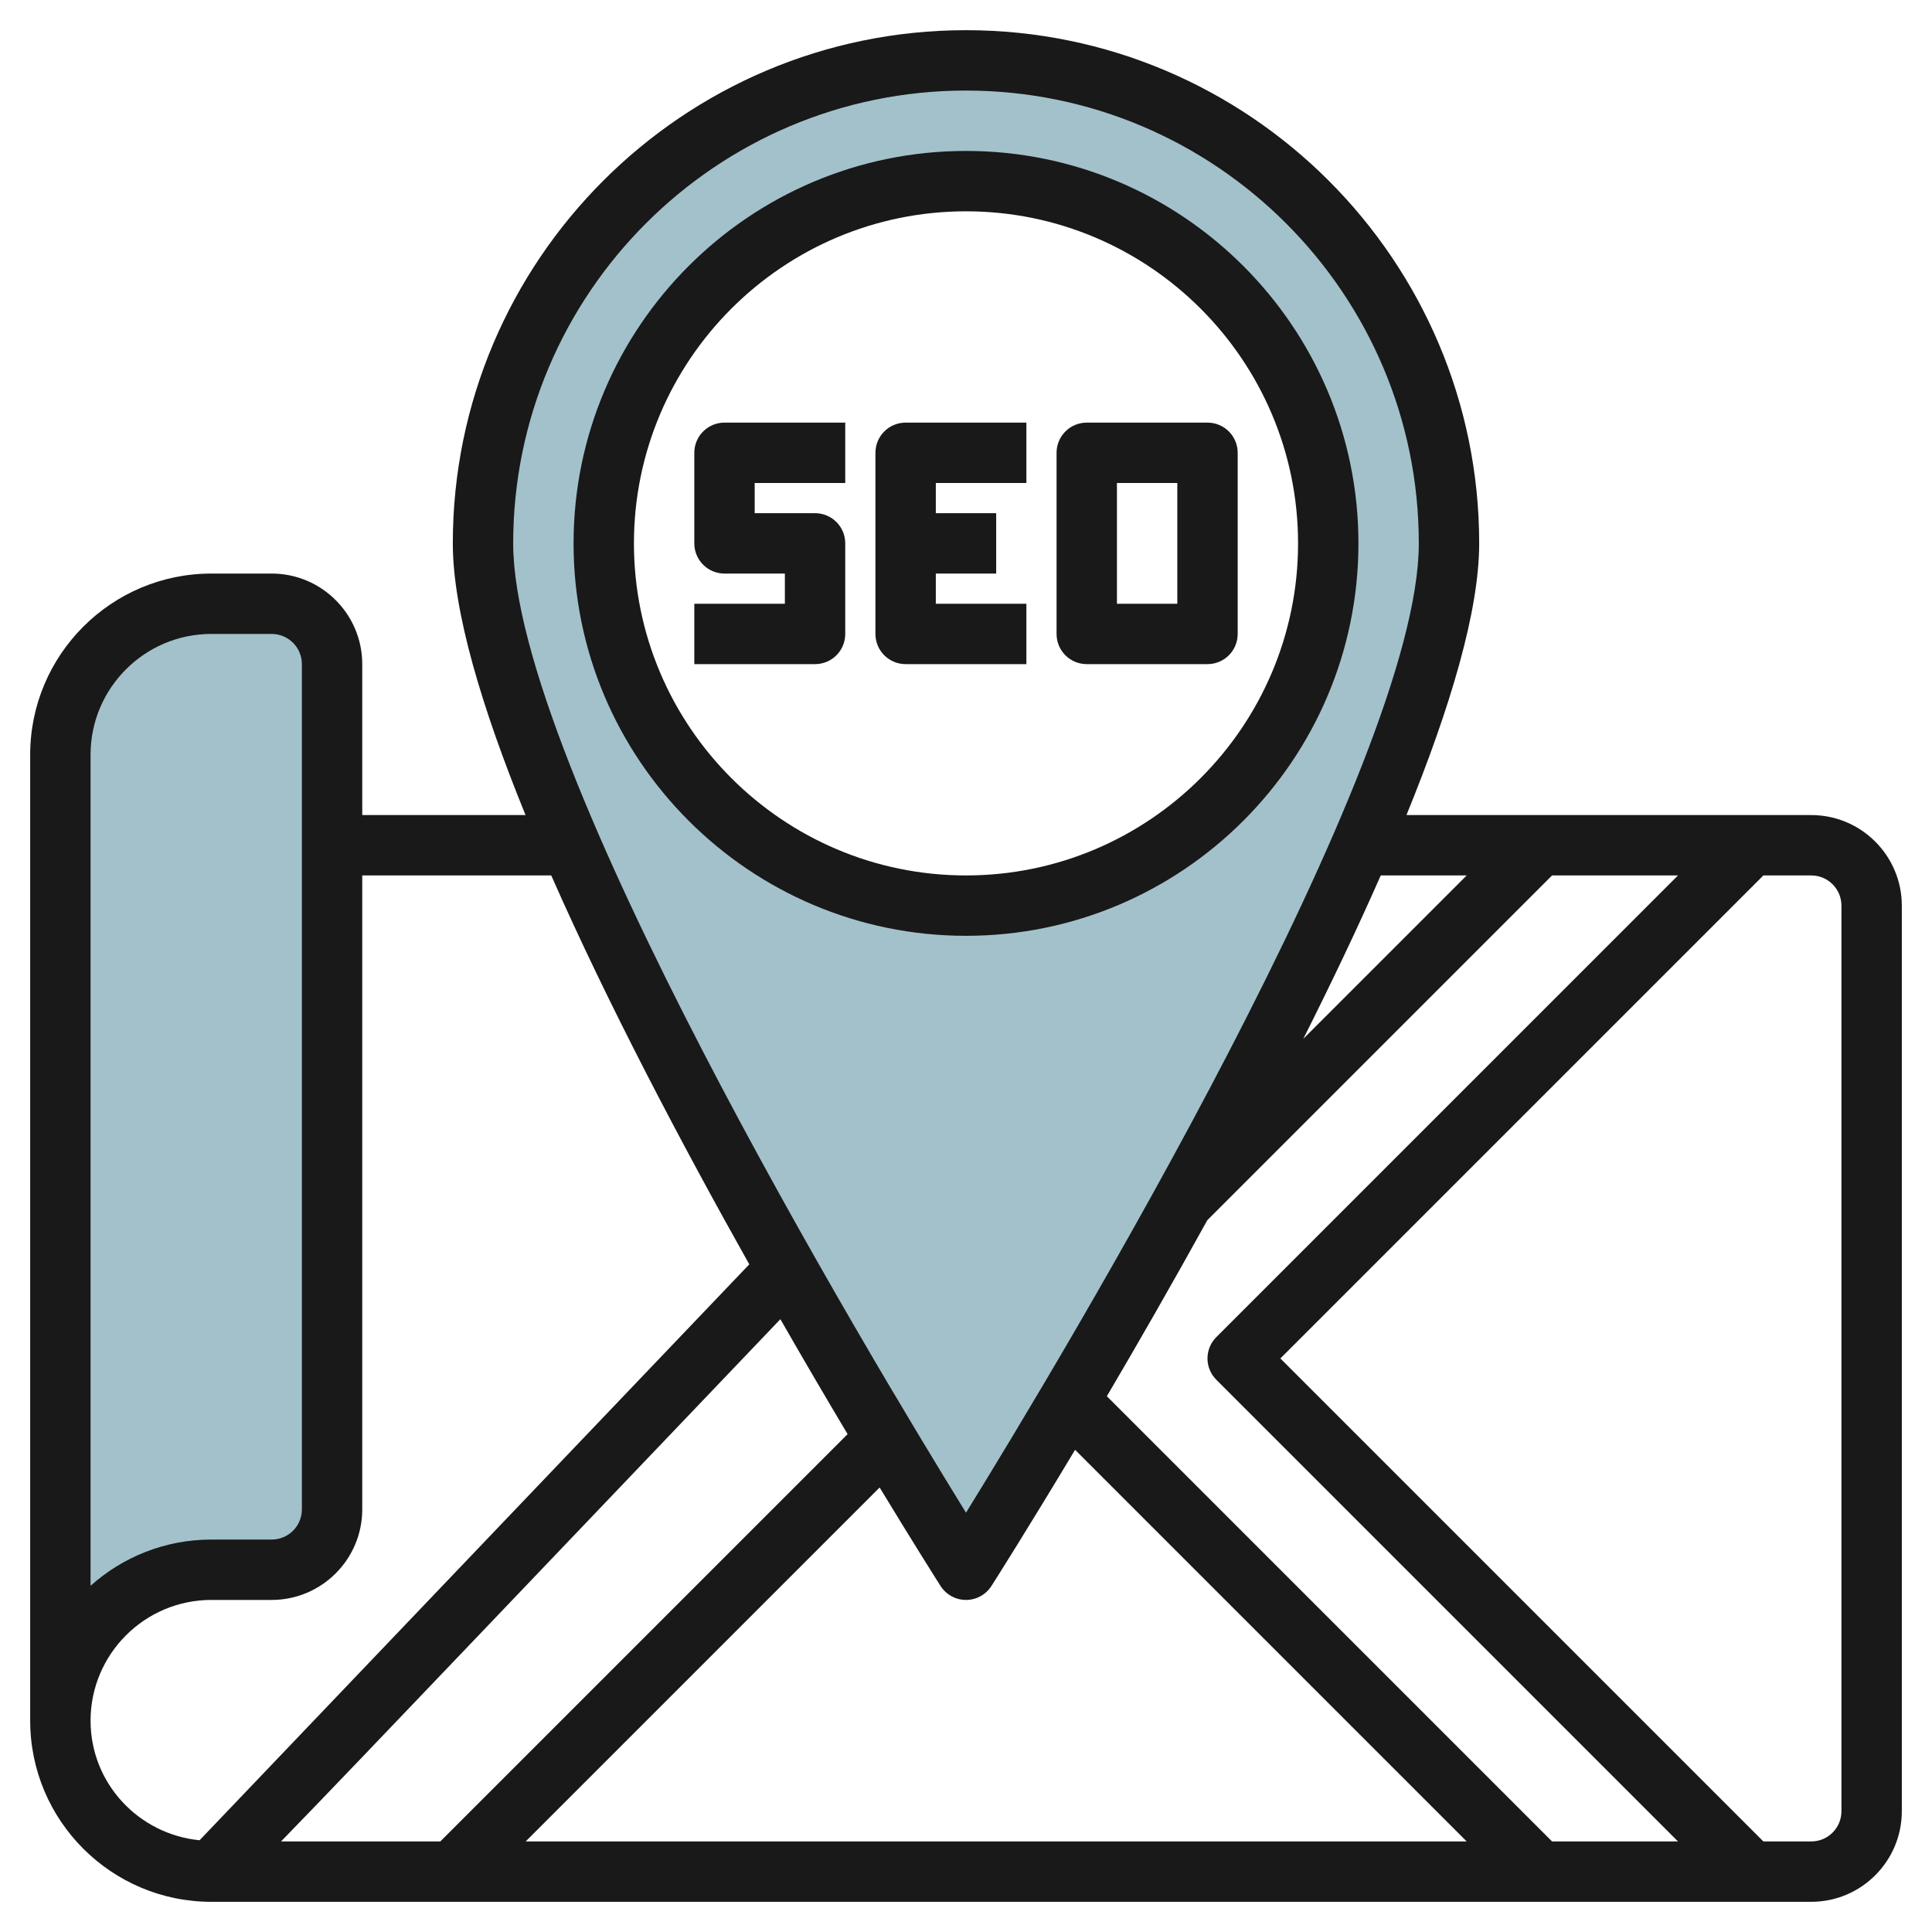 <svg id="Layer_3" enable-background="new 0 0 64 64" height="512" viewBox="0 0 64 64" width="512" xmlns="http://www.w3.org/2000/svg"><g><path d="m11 50v-28c0-1.105-.895-2-2-2h-2c-2.761 0-5 2.239-5 5v32c0-2.761 2.239-5 5-5h2c1.105 0 2-.895 2-2z" fill="#a3c1ca"/><path d="m32 2c-8.837 0-16 7.163-16 16s16 34 16 34 16-25.163 16-34-7.163-16-16-16zm0 28c-6.627 0-12-5.373-12-12s5.373-12 12-12 12 5.373 12 12-5.373 12-12 12z" fill="#a3c1ca"/><g fill="#191919"><path d="m60 27h-13.409c1.45-3.556 2.409-6.756 2.409-9 0-9.374-7.626-17-17-17s-17 7.626-17 17c0 2.244.959 5.444 2.409 9h-5.409v-5c0-1.654-1.346-3-3-3h-2c-3.309 0-6 2.691-6 6v32c0 3.309 2.691 6 6 6h53c1.654 0 3-1.346 3-3v-30c0-1.654-1.346-3-3-3zm-19.707 18.707 15.293 15.293h-4.172l-14.748-14.748c1.018-1.73 2.158-3.714 3.328-5.832l11.42-11.42h4.172l-15.293 15.293c-.391.391-.391 1.023 0 1.414zm-12.215 1.801-13.492 13.492h-5.277c1.3-1.333 3.414-3.547 6.971-7.273l9.571-10.027c.796 1.389 1.548 2.67 2.227 3.808zm1.061 1.767c1.118 1.843 1.882 3.049 2.017 3.261.184.289.502.464.844.464s.66-.175.844-.464c.164-.257 1.242-1.96 2.769-4.509l12.973 12.973h-31.172zm19.447-20.275-5.414 5.414c.916-1.818 1.787-3.643 2.567-5.414zm-16.586-26c8.271 0 15 6.729 15 15 0 7.3-11.718 26.794-15 32.11-3.282-5.316-15-24.81-15-32.11 0-8.271 6.729-15 15-15zm-29 22c0-2.206 1.794-4 4-4h2c.552 0 1 .448 1 1v28c0 .552-.448 1-1 1h-2c-1.535 0-2.938.58-4 1.531zm0 32c0-2.206 1.794-4 4-4h2c1.654 0 3-1.346 3-3v-21h6.261c1.883 4.276 4.312 8.882 6.56 12.883l-9.987 10.463c-3.77 3.95-7.184 7.527-8.223 8.615-2.022-.2-3.611-1.888-3.611-3.961zm58 3c0 .552-.448 1-1 1h-1.586l-16-16 16-16h1.586c.552 0 1 .448 1 1z"/><path d="m45 18c0-7.168-5.832-13-13-13s-13 5.832-13 13 5.832 13 13 13 13-5.832 13-13zm-24 0c0-6.065 4.935-11 11-11s11 4.935 11 11-4.935 11-11 11-11-4.935-11-11z"/><path d="m23 15v3c0 .553.447 1 1 1h2v1h-3v2h4c.553 0 1-.447 1-1v-3c0-.553-.447-1-1-1h-2v-1h3v-2h-4c-.553 0-1 .447-1 1z"/><path d="m34 20h-3v-1h2v-2h-2v-1h3v-2h-4c-.553 0-1 .447-1 1v6c0 .553.447 1 1 1h4z"/><path d="m36 22h4c.553 0 1-.447 1-1v-6c0-.553-.447-1-1-1h-4c-.553 0-1 .447-1 1v6c0 .553.447 1 1 1zm1-6h2v4h-2z"/></g></g></svg>